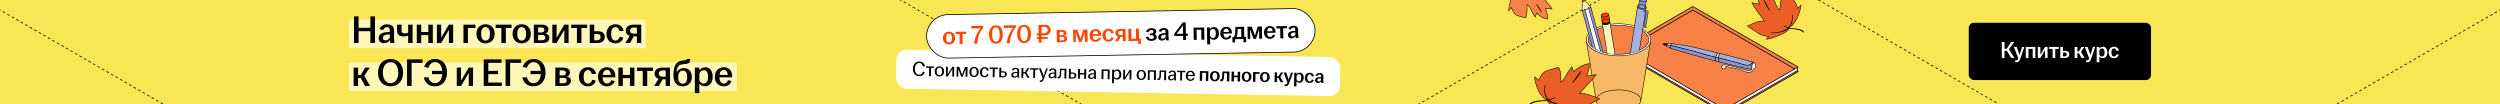 <?xml version="1.0" encoding="UTF-8"?> <svg xmlns="http://www.w3.org/2000/svg" width="1920" height="80" viewBox="0 0 1920 80" fill="none"><rect x="0" y="0" width="1920" height="80" fill="#333333" stroke="none"/><g clip-path="url(#clip0_38360_125881)"><rect width="1920" height="80" fill="#F9E655"></rect><path d="M-2212.34 -48.605L1312.56 1986.5" stroke="black" stroke-width="0.6" stroke-linejoin="round" stroke-dasharray="2 2"></path><path d="M-1859.89 -252.094L1665.01 1783.01" stroke="black" stroke-width="0.6" stroke-linejoin="round" stroke-dasharray="2 2"></path><path d="M-1507.43 -455.585L2017.47 1579.52" stroke="black" stroke-width="0.6" stroke-linejoin="round" stroke-dasharray="2 2"></path><path d="M-1154.87 -659.136L2370.03 1375.97" stroke="black" stroke-width="0.6" stroke-linejoin="round" stroke-dasharray="2 2"></path><path d="M-802.418 -862.626L2722.48 1172.48" stroke="black" stroke-width="0.6" stroke-linejoin="round" stroke-dasharray="2 2"></path><path d="M-449.963 -1066.12L3074.94 968.987" stroke="black" stroke-width="0.6" stroke-linejoin="round" stroke-dasharray="2 2"></path><path d="M-97.403 -1269.67L3427.5 765.438" stroke="black" stroke-width="0.6" stroke-linejoin="round" stroke-dasharray="2 2"></path><path d="M255.052 -1473.16L3779.95 561.947" stroke="black" stroke-width="0.6" stroke-linejoin="round" stroke-dasharray="2 2"></path><path d="M607.508 -1676.65L4132.41 358.456" stroke="black" stroke-width="0.6" stroke-linejoin="round" stroke-dasharray="2 2"></path><path d="M960.067 -1880.2L4484.97 154.905" stroke="black" stroke-width="0.6" stroke-linejoin="round" stroke-dasharray="2 2"></path><path d="M607.437 1986.48L4132.34 -48.622" stroke="black" stroke-width="0.6" stroke-linejoin="round" stroke-dasharray="2 2"></path><path d="M254.929 1782.96L3779.83 -252.142" stroke="black" stroke-width="0.6" stroke-linejoin="round" stroke-dasharray="2 2"></path><path d="M-97.578 1579.44L3427.32 -455.662" stroke="black" stroke-width="0.6" stroke-linejoin="round" stroke-dasharray="2 2"></path><path d="M-450.035 1375.95L3074.87 -659.152" stroke="black" stroke-width="0.6" stroke-linejoin="round" stroke-dasharray="2 2"></path><path d="M-802.543 1172.43L2722.36 -862.673" stroke="black" stroke-width="0.6" stroke-linejoin="round" stroke-dasharray="2 2"></path><path d="M-1507.51 765.42L2017.4 -1269.68" stroke="black" stroke-width="0.6" stroke-linejoin="round" stroke-dasharray="2 2"></path><path d="M-1860.01 561.9L1664.89 -1473.2" stroke="black" stroke-width="0.6" stroke-linejoin="round" stroke-dasharray="2 2"></path><path d="M-2212.52 358.38L1312.38 -1676.72" stroke="black" stroke-width="0.6" stroke-linejoin="round" stroke-dasharray="2 2"></path><path d="M-2564.98 154.889L959.926 -1880.21" stroke="black" stroke-width="0.6" stroke-linejoin="round" stroke-dasharray="2 2"></path><g clip-path="url(#clip1_38360_125881)"><rect x="1512" y="17.5" width="140" height="44" rx="4" fill="black"></rect><path d="M1544.62 44.5L1541.24 39.01H1539.48V44.5H1537.37V32.26H1539.48V37.408H1541.17L1544.5 32.26H1546.86L1542.9 37.912L1547.07 44.5H1544.62ZM1548.57 47.848C1548.27 47.848 1547.91 47.794 1547.67 47.722V46.246C1547.85 46.3 1548.12 46.354 1548.37 46.354C1549.17 46.354 1549.58 45.994 1549.9 45.13L1550.05 44.77L1546.65 36.058H1548.82L1551.04 42.232L1552.95 36.058H1554.69L1551.45 45.4C1550.84 47.146 1550.03 47.848 1548.57 47.848ZM1555.8 44.5V36.058H1563.15V44.5H1561.1V37.552H1557.86V44.5H1555.8ZM1565.05 44.5V36.058H1567.01V42.07L1570.56 36.058H1572.54V44.5H1570.58V38.488L1567.03 44.5H1565.05ZM1576.38 44.5V37.588H1573.75V36.058H1581.08V37.588H1578.45V44.5H1576.38ZM1582.29 44.5V36.058H1584.35V39.064H1585.86C1587.89 39.064 1589.21 39.856 1589.21 41.71C1589.21 43.546 1587.89 44.5 1585.86 44.5H1582.29ZM1584.35 43.258H1585.77C1586.78 43.258 1587.28 42.628 1587.28 41.728C1587.28 40.828 1586.74 40.324 1585.77 40.324H1584.35V43.258ZM1593.33 44.5V36.058H1595.39V39.46H1596.61L1598.63 36.058H1600.75L1598.23 39.838L1600.91 44.5H1598.61L1596.61 40.846H1595.39V44.5H1593.33ZM1603.01 47.848C1602.7 47.848 1602.34 47.794 1602.11 47.722V46.246C1602.29 46.3 1602.56 46.354 1602.81 46.354C1603.6 46.354 1604.02 45.994 1604.34 45.13L1604.49 44.77L1601.08 36.058H1603.26L1605.48 42.232L1607.38 36.058H1609.13L1605.89 45.4C1605.28 47.146 1604.47 47.848 1603.01 47.848ZM1610.24 47.812V36.058H1612.26V37.39C1612.78 36.58 1613.72 35.896 1615.09 35.896C1616.96 35.896 1618.47 37.408 1618.47 40.288C1618.47 43.168 1616.81 44.662 1614.89 44.662C1613.68 44.662 1612.76 44.122 1612.3 43.42V47.812H1610.24ZM1612.3 41.818C1612.57 42.736 1613.34 43.402 1614.31 43.402C1615.59 43.402 1616.33 42.322 1616.33 40.288C1616.33 38.236 1615.61 37.228 1614.38 37.228C1613.45 37.228 1612.64 37.912 1612.3 38.794V41.818ZM1623.57 44.68C1621.14 44.68 1619.44 42.97 1619.44 40.288C1619.44 37.606 1621.14 35.878 1623.57 35.878C1625.65 35.878 1627.06 37.084 1627.29 38.956H1625.33C1625.13 37.966 1624.61 37.174 1623.6 37.174C1622.18 37.174 1621.59 38.47 1621.59 40.27C1621.59 42.088 1622.18 43.402 1623.6 43.402C1624.68 43.402 1625.29 42.574 1625.56 41.638L1627.22 42.07C1626.72 43.654 1625.46 44.68 1623.57 44.68Z" fill="white"></path><rect x="688.523" y="38" width="341" height="30" rx="8" transform="rotate(1 688.523 38)" fill="white"></rect><path d="M705.854 58.466C703.023 58.416 701.044 56.253 701.104 52.798C701.165 49.342 703.186 47.217 706.05 47.267C708.465 47.309 710.088 48.778 710.434 50.944L708.818 50.916C708.522 49.535 707.679 48.352 706.031 48.323C703.984 48.287 702.687 50.137 702.64 52.825C702.593 55.512 703.857 57.374 705.873 57.41C707.52 57.438 708.453 56.287 708.891 54.982L710.18 55.421C709.572 57.266 708.174 58.506 705.854 58.466ZM713.49 58.439L713.601 52.072L711.202 52.03L711.221 50.942L717.46 51.051L717.441 52.139L715.041 52.097L714.93 58.464L713.49 58.439ZM721.411 58.737C719.331 58.701 717.822 57.122 717.863 54.787C717.904 52.451 719.467 50.926 721.546 50.962C723.626 50.999 725.135 52.577 725.094 54.913C725.053 57.248 723.49 58.773 721.411 58.737ZM719.383 54.813C719.354 56.477 719.988 57.752 721.427 57.777C722.867 57.802 723.545 56.55 723.574 54.886C723.603 53.222 722.969 51.947 721.53 51.922C720.09 51.897 719.412 53.149 719.383 54.813ZM726.449 58.665L726.579 51.21L727.939 51.234L727.839 56.961L731.458 51.295L732.834 51.319L732.704 58.774L731.344 58.751L731.444 53.023L727.825 58.689L726.449 58.665ZM734.62 58.808L734.75 51.353L736.781 51.388L738.853 57.393L741.085 51.463L743.084 51.498L742.954 58.953L741.563 58.929L741.667 52.946L739.371 58.891L738.123 58.869L736.021 52.799L735.915 58.83L734.62 58.808ZM747.985 59.201C745.905 59.165 744.396 57.586 744.437 55.25C744.478 52.915 746.041 51.39 748.12 51.426C750.2 51.462 751.709 53.041 751.668 55.377C751.627 57.712 750.064 59.237 747.985 59.201ZM745.957 55.277C745.928 56.941 746.562 58.216 748.002 58.241C749.441 58.266 750.119 57.014 750.148 55.35C750.177 53.686 749.544 52.411 748.104 52.386C746.664 52.361 745.986 53.613 745.957 55.277ZM756.092 59.343C754.012 59.306 752.551 57.728 752.592 55.393C752.633 53.057 754.148 51.531 756.227 51.568C758.051 51.599 759.136 52.723 759.349 54.23L757.942 54.206C757.734 53.29 757.203 52.545 756.211 52.528C754.787 52.503 754.141 53.756 754.112 55.419C754.083 57.083 754.685 58.358 756.109 58.383C757.196 58.402 757.834 57.629 758.12 56.801L759.25 57.189C758.747 58.509 757.676 59.37 756.092 59.343ZM762.373 59.292L762.485 52.925L760.085 52.883L760.104 51.795L766.343 51.904L766.324 52.992L763.924 52.95L763.813 59.317L762.373 59.292ZM767.411 59.38L767.542 51.925L768.981 51.95L768.933 54.702L770.405 54.728C772.149 54.758 773.256 55.481 773.229 57.049C773.202 58.617 772.067 59.461 770.323 59.431L767.411 59.38ZM768.867 58.477L770.371 58.504C771.331 58.52 771.822 57.905 771.837 57.041C771.852 56.177 771.381 55.673 770.421 55.656L768.917 55.63L768.867 58.477ZM778.857 59.676C777.529 59.653 776.663 58.837 776.685 57.59C776.711 56.086 777.89 55.466 779.461 55.302C780.135 55.233 780.824 55.197 781.32 55.19L781.333 54.454C781.35 53.462 780.878 52.974 779.998 52.959C779.135 52.944 778.533 53.509 778.216 54.24L777.07 53.852C777.572 52.596 778.703 51.992 780.079 52.016C781.615 52.043 782.737 52.815 782.709 54.462L782.659 57.31C782.645 58.126 782.71 58.975 782.762 59.648L781.45 59.625C781.408 59.272 781.353 58.807 781.343 58.423C780.867 59.119 779.945 59.695 778.857 59.676ZM778.046 57.565C778.033 58.285 778.49 58.693 779.226 58.706C780.09 58.721 780.867 58.191 781.281 57.43L781.305 56.022C780.761 56.029 780.216 56.067 779.623 56.153C778.612 56.295 778.059 56.782 778.046 57.565ZM784.409 59.677L784.539 52.222L785.979 52.247L785.925 55.334L787.205 55.357L789.114 52.302L790.682 52.329L788.318 55.776L790.728 59.787L789.096 59.758L787.155 56.348L785.908 56.326L785.849 59.702L784.409 59.677ZM793.494 59.835L793.605 53.468L791.205 53.426L791.224 52.339L797.463 52.447L797.444 53.535L795.045 53.493L794.934 59.86L793.494 59.835ZM799.2 62.911C798.96 62.907 798.689 62.854 798.529 62.804L798.548 61.732C798.676 61.766 798.899 61.818 799.107 61.822C799.843 61.834 800.25 61.441 800.584 60.599L800.768 60.138L797.894 52.455L799.398 52.481L801.472 58.342L803.477 52.552L804.725 52.574L801.57 60.968C801.05 62.352 800.368 62.932 799.2 62.911ZM807.415 60.174C806.087 60.151 805.222 59.336 805.243 58.088C805.27 56.584 806.449 55.965 808.02 55.8C808.693 55.732 809.382 55.696 809.878 55.689L809.891 54.953C809.908 53.961 809.436 53.473 808.557 53.457C807.693 53.442 807.091 54.008 806.774 54.738L805.629 54.35C806.131 53.095 807.261 52.49 808.637 52.514C810.173 52.541 811.296 53.313 811.267 54.961L811.217 57.808C811.203 58.624 811.268 59.473 811.32 60.147L810.008 60.124C809.967 59.771 809.911 59.306 809.901 58.922C809.425 59.617 808.503 60.193 807.415 60.174ZM806.604 58.064C806.591 58.784 807.048 59.192 807.784 59.205C808.648 59.22 809.425 58.689 809.839 57.928L809.863 56.52C809.319 56.527 808.774 56.566 808.181 56.651C807.17 56.794 806.618 57.28 806.604 58.064ZM812.726 60.219C812.582 60.217 812.439 60.198 812.263 60.163L812.283 59.027C812.379 59.045 812.491 59.047 812.619 59.049C813.227 59.06 813.667 58.571 813.805 57.101C813.904 56.015 813.977 54.592 814.041 52.737L819.032 52.824L818.902 60.279L817.462 60.254L817.573 53.887L815.126 53.844C815.09 54.995 815.02 56.258 814.937 57.345C814.79 59.311 814.214 60.245 812.726 60.219ZM820.825 60.312L820.955 52.858L822.395 52.883L822.347 55.634L823.819 55.66C825.563 55.69 826.67 56.414 826.643 57.981C826.615 59.549 825.481 60.394 823.737 60.363L820.825 60.312ZM822.281 59.41L823.785 59.436C824.745 59.453 825.236 58.837 825.251 57.973C825.266 57.109 824.795 56.605 823.835 56.588L822.331 56.562L822.281 59.41ZM827.887 60.436L828.017 52.981L829.457 53.006L829.403 56.093L832.73 56.151L832.784 53.064L834.224 53.089L834.094 60.544L832.654 60.519L832.711 57.223L829.384 57.165L829.326 60.461L827.887 60.436ZM837.832 60.705C836.505 60.682 835.639 59.867 835.661 58.619C835.687 57.115 836.866 56.496 838.437 56.331C839.11 56.263 839.799 56.227 840.295 56.219L840.308 55.484C840.325 54.492 839.854 54.004 838.974 53.988C838.11 53.973 837.508 54.539 837.191 55.269L836.046 54.881C836.548 53.626 837.679 53.021 839.054 53.045C840.59 53.072 841.713 53.844 841.684 55.492L841.634 58.339C841.62 59.155 841.685 60.004 841.738 60.677L840.426 60.654C840.384 60.302 840.328 59.837 840.319 59.452C839.842 60.148 838.92 60.724 837.832 60.705ZM837.021 58.595C837.009 59.315 837.466 59.723 838.201 59.736C839.065 59.751 839.843 59.22 840.256 58.459L840.281 57.051C839.736 57.058 839.192 57.096 838.598 57.182C837.587 57.324 837.035 57.811 837.021 58.595ZM845.946 60.751L846.077 53.296L852.252 53.404L852.121 60.859L850.682 60.834L850.793 54.467L847.497 54.409L847.386 60.776L845.946 60.751ZM853.988 63.836L854.169 53.437L855.577 53.462L855.555 54.694C856.049 53.934 856.907 53.325 858.171 53.347C859.851 53.376 861.219 54.761 861.175 57.288C861.131 59.816 859.603 61.149 857.876 61.119C856.756 61.1 855.917 60.557 855.497 59.893L855.427 63.861L853.988 63.836ZM855.522 58.422C855.745 59.386 856.533 60.12 857.573 60.138C858.852 60.16 859.639 59.102 859.671 57.262C859.703 55.422 858.986 54.369 857.738 54.348C856.746 54.33 855.901 55.052 855.565 55.958L855.522 58.422ZM862.584 61.041L862.715 53.586L864.074 53.61L863.974 59.337L867.594 53.672L868.97 53.696L868.84 61.151L867.48 61.127L867.58 55.4L863.96 61.065L862.584 61.041ZM876.434 61.443C874.354 61.407 872.846 59.828 872.886 57.492C872.927 55.157 874.49 53.632 876.57 53.668C878.649 53.705 880.158 55.283 880.117 57.619C880.076 59.954 878.514 61.479 876.434 61.443ZM874.406 57.519C874.377 59.183 875.011 60.458 876.451 60.483C877.89 60.508 878.568 59.256 878.597 57.592C878.627 55.928 877.993 54.653 876.553 54.628C875.113 54.603 874.435 55.855 874.406 57.519ZM881.472 61.371L881.602 53.916L887.777 54.024L887.647 61.479L886.208 61.454L886.319 55.087L883.023 55.029L882.912 61.396L881.472 61.371ZM889.324 61.556C889.18 61.553 889.036 61.535 888.861 61.5L888.881 60.364C888.976 60.382 889.088 60.384 889.216 60.386C889.824 60.397 890.265 59.908 890.403 58.438C890.501 57.352 890.574 55.929 890.639 54.074L895.63 54.161L895.5 61.616L894.06 61.591L894.171 55.224L891.724 55.181C891.687 56.333 891.617 57.595 891.534 58.682C891.388 60.648 890.812 61.582 889.324 61.556ZM899.245 61.777C897.917 61.754 897.051 60.939 897.073 59.691C897.099 58.187 898.278 57.568 899.849 57.403C900.523 57.335 901.211 57.299 901.708 57.291L901.72 56.556C901.738 55.564 901.266 55.075 900.386 55.06C899.523 55.045 898.921 55.611 898.604 56.341L897.458 55.953C897.96 54.698 899.091 54.093 900.467 54.117C902.003 54.144 903.125 54.916 903.097 56.564L903.047 59.411C903.033 60.227 903.098 61.076 903.15 61.749L901.838 61.726C901.796 61.374 901.741 60.909 901.731 60.524C901.255 61.22 900.333 61.796 899.245 61.777ZM898.434 59.667C898.421 60.387 898.878 60.795 899.614 60.807C900.478 60.823 901.255 60.292 901.669 59.531L901.693 58.123C901.149 58.13 900.604 58.168 900.011 58.254C899 58.396 898.447 58.883 898.434 59.667ZM906.352 61.805L906.463 55.438L904.063 55.396L904.082 54.309L910.321 54.417L910.302 55.505L907.902 55.463L907.791 61.83L906.352 61.805ZM914.224 62.103C912.144 62.066 910.684 60.489 910.724 58.153C910.765 55.817 912.28 54.292 914.344 54.328C916.375 54.363 917.646 55.841 917.61 57.873C917.606 58.145 917.602 58.321 917.584 58.465L912.209 58.371C912.229 59.94 912.865 61.119 914.225 61.142C915.329 61.162 915.917 60.452 916.202 59.689L917.332 60.077C916.863 61.269 915.808 62.13 914.224 62.103ZM912.272 57.476L916.16 57.544C916.147 56.471 915.607 55.278 914.327 55.255C913.128 55.234 912.455 56.167 912.272 57.476ZM921.401 62.068L921.532 54.565L928.059 54.679L927.928 62.182L926.104 62.15L926.212 55.975L923.333 55.925L923.225 62.1L921.401 62.068ZM932.911 62.429C930.752 62.391 929.21 60.844 929.252 58.46C929.294 56.061 930.888 54.568 933.048 54.606C935.207 54.644 936.765 56.191 936.723 58.591C936.681 60.974 935.071 62.467 932.911 62.429ZM931.156 58.494C931.128 60.093 931.667 61.271 932.931 61.293C934.211 61.315 934.775 60.157 934.803 58.557C934.831 56.958 934.307 55.78 933.028 55.758C931.764 55.736 931.184 56.894 931.156 58.494ZM937.647 62.4C937.455 62.396 937.279 62.377 937.088 62.342L937.112 60.95C937.208 60.968 937.303 60.969 937.431 60.971C938.023 60.982 938.447 60.541 938.584 59.119C938.684 58.001 938.757 56.546 938.818 54.867L944.209 54.961L944.078 62.464L942.239 62.432L942.347 56.257L940.187 56.219C940.153 57.258 940.1 58.442 940.019 59.432C939.871 61.462 939.278 62.428 937.647 62.4ZM945.757 62.493L945.888 54.99L947.711 55.022L947.659 58.03L950.57 58.08L950.623 55.073L952.463 55.105L952.332 62.608L950.492 62.576L950.548 59.376L947.636 59.325L947.58 62.525L945.757 62.493ZM957.298 62.855C955.138 62.817 953.597 61.27 953.639 58.886C953.681 56.486 955.275 54.994 957.435 55.032C959.594 55.069 961.152 56.617 961.11 59.017C961.068 61.4 959.458 62.892 957.298 62.855ZM955.543 58.919C955.515 60.519 956.054 61.697 957.318 61.719C958.598 61.741 959.162 60.583 959.19 58.983C959.218 57.383 958.694 56.206 957.415 56.184C956.151 56.161 955.57 57.319 955.543 58.919ZM962.285 62.782L962.416 55.279L967.312 55.364L967.288 56.724L964.216 56.67L964.109 62.813L962.285 62.782ZM971.327 63.099C969.168 63.062 967.626 61.515 967.668 59.131C967.71 56.731 969.304 55.239 971.464 55.277C973.623 55.314 975.181 56.862 975.139 59.261C975.097 61.645 973.487 63.137 971.327 63.099ZM969.572 59.164C969.544 60.764 970.083 61.941 971.347 61.964C972.627 61.986 973.191 60.828 973.219 59.228C973.247 57.628 972.724 56.451 971.444 56.428C970.18 56.406 969.6 57.564 969.572 59.164ZM978.845 63.071L978.976 55.568L980.8 55.6L980.747 58.623L981.835 58.642L983.68 55.65L985.567 55.683L983.269 59.003L985.58 63.188L983.533 63.152L981.814 59.874L980.726 59.855L980.669 63.102L978.845 63.071ZM987.394 66.196C987.122 66.192 986.803 66.138 986.596 66.07L986.619 64.758C986.778 64.809 987.017 64.862 987.241 64.865C987.945 64.878 988.319 64.564 988.62 63.801L988.753 63.484L985.865 55.688L987.801 55.722L989.673 61.243L991.464 55.786L993.016 55.813L989.991 64.065C989.42 65.608 988.69 66.219 987.394 66.196ZM993.823 66.276L994.005 55.83L995.797 55.861L995.776 57.045C996.253 56.333 997.095 55.74 998.311 55.761C999.975 55.79 1001.3 57.157 1001.25 59.717C1001.21 62.277 999.711 63.579 997.999 63.549C996.927 63.53 996.12 63.036 995.715 62.405L995.647 66.308L993.823 66.276ZM995.74 60.981C995.965 61.801 996.643 62.405 997.507 62.42C998.643 62.44 999.315 61.492 999.347 59.684C999.379 57.86 998.754 56.953 997.667 56.934C996.835 56.92 996.104 57.515 995.787 58.294L995.74 60.981ZM1005.71 63.7C1003.55 63.662 1002.07 62.116 1002.12 59.732C1002.16 57.349 1003.69 55.839 1005.85 55.877C1007.7 55.909 1008.93 57.003 1009.11 58.67L1007.37 58.64C1007.21 57.757 1006.76 57.045 1005.86 57.029C1004.6 57.007 1004.05 58.15 1004.02 59.749C1003.99 61.365 1004.5 62.542 1005.76 62.564C1006.72 62.581 1007.28 61.855 1007.53 61.027L1009 61.437C1008.53 62.837 1007.39 63.729 1005.71 63.7ZM1012.16 63.748C1010.84 63.725 1009.97 62.894 1009.99 61.63C1010.02 60.094 1011.21 59.443 1012.9 59.28C1013.52 59.211 1014.13 59.19 1014.6 59.182L1014.61 58.494C1014.62 57.614 1014.21 57.175 1013.45 57.162C1012.7 57.148 1012.16 57.667 1011.89 58.351L1010.39 57.956C1010.88 56.669 1012.04 56.017 1013.55 56.043C1015.23 56.072 1016.38 56.877 1016.35 58.572L1016.3 61.468C1016.29 62.268 1016.35 63.069 1016.4 63.726L1014.73 63.697C1014.68 63.344 1014.63 62.879 1014.62 62.511C1014.14 63.175 1013.27 63.767 1012.16 63.748ZM1011.72 61.564C1011.71 62.22 1012.14 62.596 1012.78 62.607C1013.51 62.62 1014.18 62.167 1014.55 61.534L1014.58 60.158C1014.13 60.166 1013.68 60.206 1013.18 60.278C1012.27 60.406 1011.73 60.844 1011.72 61.564Z" fill="black"></path><rect x="711.305" y="11.513" width="298.4" height="33.4" rx="16.7" transform="rotate(-1 711.305 11.513)" fill="white"></rect><rect x="711.305" y="11.513" width="298.4" height="33.4" rx="16.7" transform="rotate(-1 711.305 11.513)" stroke="black" stroke-width="0.6"></rect><path d="M728.934 34.108C726.234 34.156 724.241 32.29 724.189 29.311C724.137 26.311 726.064 24.377 728.763 24.33C731.463 24.283 733.476 26.148 733.528 29.148C733.58 32.127 731.634 34.061 728.934 34.108ZM726.569 29.269C726.604 31.269 727.329 32.716 728.909 32.689C730.509 32.661 731.163 31.189 731.128 29.189C731.094 27.19 730.388 25.742 728.788 25.77C727.209 25.797 726.534 27.269 726.569 29.269ZM737.028 33.767L736.894 26.088L733.974 26.139L733.945 24.44L742.083 24.297L742.113 25.997L739.193 26.048L739.327 33.727L737.028 33.767ZM748.101 33.574C748.66 28.963 750.583 24.529 753.055 21.766L745.976 21.889L745.944 20.009L755.102 19.85L755.13 21.429C752.299 24.279 750.822 29.066 750.48 33.532L748.101 33.574ZM765.005 33.479C761.726 33.536 759.681 30.971 759.604 26.572C759.527 22.173 761.481 19.538 764.761 19.481C768.04 19.424 770.065 21.989 770.142 26.388C770.219 30.788 768.285 33.422 765.005 33.479ZM761.943 26.531C762.003 29.931 762.979 32.014 764.979 31.979C766.959 31.945 767.862 29.828 767.803 26.429C767.743 23.029 766.767 20.946 764.787 20.981C762.787 21.016 761.884 23.132 761.943 26.531ZM773.155 33.137C773.715 28.526 775.638 24.092 778.11 21.328L771.031 21.452L770.998 19.572L780.157 19.412L780.185 20.992C777.354 23.842 775.877 28.628 775.535 33.095L773.155 33.137ZM786.603 33.102C783.324 33.159 781.279 30.595 781.202 26.195C781.125 21.796 783.08 19.161 786.359 19.104C789.639 19.047 791.664 21.612 791.74 26.011C791.817 30.41 789.883 33.045 786.603 33.102ZM783.542 26.154C783.601 29.554 784.578 31.637 786.577 31.602C788.557 31.568 789.46 29.451 789.401 26.052C789.341 22.652 788.365 20.569 786.385 20.604C784.386 20.639 783.482 22.755 783.542 26.154ZM797.769 32.707L797.72 29.907L796.28 29.933L796.256 28.553L797.696 28.528L797.673 27.208L796.233 27.233L796.206 25.673L797.646 25.648L797.532 19.109L801.971 19.032C804.95 18.98 806.833 20.287 806.881 22.986C806.927 25.646 805.072 27.079 802.092 27.131L799.893 27.169L799.916 28.489L804.695 28.405L804.719 29.785L799.94 29.869L799.989 32.668L797.769 32.707ZM799.865 25.609L801.945 25.573C803.705 25.542 804.689 24.605 804.661 23.045C804.633 21.425 803.598 20.563 801.858 20.594L799.778 20.63L799.865 25.609ZM811.673 32.464L811.509 23.086L815.469 23.017C817.668 22.978 819.003 23.815 819.031 25.435C819.048 26.415 818.503 27.244 817.527 27.521C818.671 27.721 819.564 28.426 819.585 29.666C819.614 31.305 818.472 32.346 816.132 32.386L811.673 32.464ZM813.848 31.046L815.808 31.012C816.948 30.992 817.479 30.463 817.464 29.603C817.449 28.743 816.88 28.233 815.74 28.253L813.8 28.287L813.848 31.046ZM813.779 27.047L815.398 27.018C816.438 27 816.99 26.511 816.975 25.671C816.961 24.871 816.373 24.401 815.273 24.42L813.733 24.447L813.779 27.047ZM824.308 32.244L824.144 22.865L827.403 22.808L829.866 29.806L831.983 22.728L835.182 22.672L835.346 32.051L833.146 32.09L833.019 24.811L830.687 32.132L828.767 32.166L826.139 24.831L826.267 32.209L824.308 32.244ZM841.513 32.144C838.813 32.191 836.881 30.324 836.829 27.345C836.777 24.365 838.643 22.412 841.322 22.365C843.862 22.321 845.652 24.03 845.699 26.71C845.704 27.029 845.689 27.27 845.672 27.47L839.173 27.584C839.286 29.462 840.008 30.75 841.488 30.724C842.708 30.702 843.334 29.871 843.618 28.946L845.426 29.395C844.913 30.944 843.573 32.108 841.513 32.144ZM839.212 26.363L843.451 26.289C843.368 24.99 842.746 23.701 841.366 23.725C840.046 23.748 839.365 24.82 839.212 26.363ZM851.374 31.971C848.675 32.018 846.762 30.151 846.71 27.172C846.658 24.192 848.504 22.24 851.204 22.193C853.523 22.152 855.106 23.465 855.403 25.54L853.223 25.578C852.984 24.482 852.389 23.612 851.269 23.632C849.689 23.66 849.054 25.111 849.089 27.11C849.124 29.13 849.81 30.578 851.39 30.551C852.589 30.53 853.253 29.598 853.535 28.553L855.383 29.001C854.854 30.77 853.474 31.935 851.374 31.971ZM862.355 31.58L862.296 28.2L860.697 28.228L858.856 31.641L856.456 31.683L858.632 28.004C857.386 27.626 856.59 26.759 856.566 25.36C856.532 23.4 858.132 22.272 860.412 22.232L864.411 22.162L864.575 31.541L862.355 31.58ZM858.726 25.322C858.742 26.282 859.413 26.87 860.612 26.849L862.272 26.82L862.217 23.661L860.597 23.689C859.377 23.71 858.709 24.362 858.726 25.322ZM874.246 33.852L874.203 31.373L866.684 31.504L866.52 22.125L868.8 22.086L868.935 29.825L872.494 29.762L872.359 22.024L874.659 21.983L874.794 29.722L876.174 29.698L876.246 33.818L874.246 33.852Z" fill="#FF4400"></path><path d="M884.431 31.394C881.931 31.438 880.331 30.286 879.977 28.352L882.116 28.314C882.396 29.41 883.126 29.997 884.346 29.976C885.606 29.954 886.214 29.283 886.198 28.383C886.184 27.563 885.695 27.072 884.495 27.093L883.076 27.117L883.051 25.718L884.451 25.693C885.451 25.676 885.922 25.147 885.908 24.367C885.894 23.568 885.324 23.017 884.225 23.037C883.085 23.056 882.397 23.749 882.035 24.775L880.107 24.369C880.697 22.618 882.28 21.65 884.26 21.616C886.5 21.577 888.017 22.57 888.045 24.19C888.062 25.15 887.517 25.98 886.502 26.297C887.646 26.517 888.359 27.245 888.38 28.445C888.41 30.165 886.77 31.354 884.431 31.394ZM892.342 31.176C890.683 31.205 889.565 30.204 889.538 28.625C889.504 26.705 890.969 25.839 893.065 25.563C893.843 25.449 894.602 25.396 895.182 25.366L895.167 24.506C895.147 23.406 894.618 22.875 893.658 22.892C892.718 22.908 892.07 23.58 891.765 24.445L889.877 24.018C890.429 22.388 891.854 21.523 893.734 21.491C895.833 21.454 897.31 22.408 897.347 24.528L897.41 28.147C897.428 29.147 897.545 30.145 897.64 30.964L895.54 31C895.472 30.561 895.382 29.983 895.354 29.523C894.789 30.373 893.722 31.152 892.342 31.176ZM891.695 28.467C891.709 29.287 892.257 29.738 893.057 29.724C893.977 29.707 894.787 29.113 895.233 28.305L895.203 26.586C894.643 26.615 894.084 26.685 893.466 26.796C892.33 26.996 891.679 27.567 891.695 28.467ZM908.695 30.771L908.64 27.611L901.881 27.729L901.849 25.89L908.458 17.173L910.577 17.136L910.73 25.875L912.21 25.849L912.239 27.548L910.76 27.574L910.815 30.734L908.695 30.771ZM903.631 25.998L908.61 25.912L908.5 19.573L903.631 25.998ZM916.813 30.629L916.649 21.25L924.808 21.108L924.972 30.487L922.692 30.526L922.557 22.808L918.958 22.87L919.093 30.589L916.813 30.629ZM927.149 34.129L926.921 21.071L929.161 21.032L929.187 22.512C929.751 21.602 930.778 20.824 932.297 20.797C934.377 20.761 936.086 22.411 936.142 25.611C936.198 28.811 934.387 30.502 932.247 30.54C930.908 30.563 929.877 29.981 929.344 29.21L929.429 34.089L927.149 34.129ZM929.313 27.43C929.63 28.445 930.503 29.17 931.583 29.151C933.003 29.126 933.802 27.912 933.762 25.652C933.722 23.373 932.903 22.267 931.543 22.291C930.503 22.309 929.617 23.084 929.254 24.071L929.313 27.43ZM941.908 30.391C939.208 30.438 937.275 28.572 937.223 25.592C937.171 22.613 939.038 20.66 941.717 20.613C944.257 20.569 946.047 22.278 946.094 24.957C946.099 25.277 946.083 25.517 946.067 25.718L939.568 25.831C939.681 27.709 940.403 28.997 941.883 28.971C943.103 28.95 943.729 28.119 944.012 27.194L945.821 27.642C945.307 29.192 943.968 30.355 941.908 30.391ZM939.607 24.61L943.846 24.536C943.763 23.238 943.141 21.948 941.761 21.972C940.441 21.995 939.76 23.067 939.607 24.61ZM946.556 32.59L946.484 28.471L947.544 28.452C948.208 27.541 948.546 26.275 948.662 24.892C948.724 23.891 948.725 22.771 948.729 20.691L955.448 20.573L955.583 28.312L956.982 28.288L957.054 32.407L955.035 32.442L954.991 29.963L948.512 30.076L948.556 32.555L946.556 32.59ZM949.584 28.417L953.303 28.352L953.197 22.273L950.497 22.32C950.513 23.22 950.489 24.12 950.425 25.062C950.309 26.444 950.028 27.529 949.584 28.417ZM958.233 29.906L958.069 20.527L961.328 20.471L963.791 27.469L965.908 20.391L969.107 20.335L969.271 29.713L967.071 29.752L966.944 22.473L964.612 29.795L962.692 29.828L960.063 22.493L960.192 29.872L958.233 29.906ZM975.438 29.806C972.738 29.853 970.805 27.986 970.753 25.007C970.701 22.027 972.568 20.074 975.247 20.028C977.787 19.983 979.577 21.692 979.624 24.372C979.629 24.692 979.614 24.932 979.597 25.133L973.098 25.246C973.211 27.124 973.933 28.412 975.413 28.386C976.633 28.365 977.259 27.534 977.542 26.609L979.351 27.057C978.838 28.606 977.498 29.77 975.438 29.806ZM973.137 24.025L977.376 23.951C977.293 22.652 976.671 21.363 975.291 21.387C973.971 21.41 973.29 22.482 973.137 24.025ZM983.318 29.468L983.184 21.789L980.265 21.84L980.235 20.141L988.374 19.998L988.404 21.698L985.484 21.749L985.618 29.428L983.318 29.468ZM991.956 29.437C990.296 29.466 989.179 28.466 989.151 26.886C989.118 24.966 990.583 24.101 992.678 23.824C993.456 23.71 994.216 23.657 994.795 23.627L994.78 22.767C994.761 21.667 994.232 21.137 993.272 21.153C992.332 21.17 991.684 21.841 991.379 22.706L989.491 22.279C990.043 20.649 991.468 19.785 993.347 19.752C995.447 19.715 996.924 20.669 996.961 22.789L997.024 26.409C997.042 27.408 997.159 28.407 997.253 29.225L995.154 29.262C995.086 28.823 994.996 28.244 994.968 27.785C994.403 28.635 993.336 29.413 991.956 29.437ZM991.309 26.728C991.323 27.548 991.871 27.999 992.671 27.985C993.591 27.969 994.401 27.375 994.847 26.567L994.817 24.847C994.257 24.877 993.698 24.946 993.08 25.057C991.943 25.257 991.293 25.828 991.309 26.728Z" fill="black"></path><path d="M1383.24 3.891C1383.01 5.844 1382.4 8.167 1381.62 10.351C1380.78 12.725 1379.75 14.913 1378.82 16.267L1378.82 16.27C1377.9 17.668 1377.24 18.645 1376.53 19.347C1375.83 20.037 1375.09 20.464 1373.97 20.738L1373.83 20.774L1373.8 20.929C1373.79 21.007 1373.78 21.096 1373.8 21.17C1373.81 21.212 1373.84 21.267 1373.9 21.299C1373.93 21.318 1373.96 21.321 1374 21.32C1373.98 21.372 1373.96 21.432 1373.94 21.499C1373.54 22.668 1372.6 24.001 1370.39 25.214L1370.39 25.215C1367.01 27.077 1360.95 29.628 1356.62 30.175C1357.1 29.591 1357.67 28.93 1358.16 28.337L1358.42 28.036L1358.07 28.005C1355.05 27.738 1352.34 26.925 1349.74 25.137C1347.23 23.389 1344.51 21.569 1341.95 19.962C1343.23 19.338 1344.98 18.563 1346.69 17.878C1348.57 17.126 1350.37 16.488 1351.43 16.27C1352.48 16.071 1352.85 16.132 1353.14 16.206C1353.29 16.244 1353.44 16.296 1353.66 16.32C1353.88 16.344 1354.15 16.341 1354.55 16.285L1354.9 16.235L1354.72 15.949C1353.74 14.402 1352.24 12.3 1350.81 10.289C1349.37 8.274 1347.98 6.351 1347.21 5.15C1346.44 3.949 1346.24 3.553 1346.1 3.239C1345.97 2.968 1345.88 2.749 1345.54 2.182C1347.37 2.535 1349.07 2.816 1350.85 3.1L1351.21 3.156L1351.09 2.804C1350.79 1.905 1350.48 0.489 1350.26 -0.908C1350.04 -2.309 1349.91 -3.668 1349.95 -4.456L1349.94 -4.459C1349.97 -5.238 1350.02 -5.433 1350.06 -5.573C1350.09 -5.655 1350.12 -5.743 1350.14 -5.888C1350.15 -5.969 1350.16 -6.066 1350.17 -6.191C1350.65 -6.004 1350.82 -5.959 1351.04 -5.904C1351.28 -5.845 1351.58 -5.77 1352.51 -5.435C1353.41 -5.1 1354.68 -4.379 1355.9 -3.432C1357.13 -2.485 1358.28 -1.324 1358.95 -0.119L1359.11 0.186L1359.29 -0.165C1359.82 -1.255 1360.22 -2.333 1360.61 -3.485C1360.88 -2.993 1361.05 -2.756 1361.23 -2.489C1361.44 -2.169 1361.68 -1.794 1362.16 -0.826C1362.39 -0.346 1362.65 0.306 1362.95 1.051C1363.24 1.792 1363.57 2.621 1363.93 3.441C1364.64 5.074 1365.5 6.711 1366.55 7.584L1366.81 7.803L1366.87 7.425C1366.97 6.777 1367.03 6.501 1367.07 6.174C1367.11 5.841 1367.12 5.445 1367.14 4.528L1367.14 4.525L1367.15 4.159C1367.18 3.234 1367.35 1.853 1367.65 0.469C1367.99 -1.052 1368.49 -2.529 1369.15 -3.419C1370.38 -2.922 1371.66 -2.478 1372.92 -2.015C1374.23 -1.535 1375.52 -1.031 1376.75 -0.413L1376.75 -0.411C1377.68 0.062 1378.39 0.988 1378.96 2.077C1379.52 3.165 1379.92 4.395 1380.25 5.453L1380.25 5.457C1380.34 5.729 1380.35 5.794 1380.35 5.836C1380.36 5.862 1380.36 5.904 1380.37 5.961C1380.38 6.018 1380.4 6.09 1380.43 6.197L1380.52 6.473L1380.74 6.25C1381.55 5.437 1382.42 4.606 1383.24 3.891Z" fill="#EB5E26" stroke="black" stroke-width="0.4"></path><path d="M1376.51 11.419C1376.73 12.981 1376.67 14.513 1376.3 16.183C1375.85 18.267 1374.96 20.166 1373.9 21.973C1373.88 21.948 1373.85 21.924 1373.83 21.899C1373.79 21.859 1373.75 21.82 1373.71 21.78C1374.8 20.05 1375.7 18.285 1376.19 16.224L1376.19 16.225C1376.61 14.562 1376.69 13.005 1376.51 11.419Z" fill="#726F6F" stroke="black" stroke-width="0.4"></path><path d="M1358.97 8.04C1357.26 5.417 1355.73 2.622 1354.5 -0.143C1355.89 1.971 1356.93 3.914 1357.83 5.72C1358.23 6.519 1358.61 7.291 1358.97 8.04ZM1385.01 24.583C1384.98 24.626 1384.95 24.67 1384.92 24.714C1383.41 23.252 1381.81 22.757 1379.86 22.46L1379.86 22.459C1379.35 22.385 1378.89 22.343 1378.44 22.301C1377.99 22.259 1377.54 22.217 1377.04 22.144C1376.03 21.996 1375.2 21.912 1373.88 21.634L1373.88 21.638C1373.8 21.608 1373.72 21.575 1373.63 21.538L1373.63 21.537C1373.53 21.498 1373.46 21.471 1373.42 21.456C1373.4 21.449 1373.39 21.443 1373.38 21.44C1373.38 21.439 1373.37 21.439 1373.37 21.437C1373.37 21.437 1373.37 21.436 1373.36 21.435C1373.01 21.293 1372.6 21.125 1372.12 20.93C1371.42 20.646 1370.7 20.27 1369.98 19.822C1371.18 20.411 1372.53 20.987 1374.05 21.548L1374.07 21.555L1374.09 21.557C1374.59 21.612 1375.1 21.683 1375.61 21.754C1376.13 21.825 1376.64 21.895 1377.15 21.951C1377.65 22.006 1378.12 22.044 1378.59 22.081C1379.06 22.118 1379.52 22.156 1380.02 22.21L1380.02 22.209C1381.99 22.447 1383.62 22.968 1385.14 24.398C1385.1 24.459 1385.06 24.521 1385.01 24.583Z" fill="#726F6F" stroke="black" stroke-width="0.4"></path><path d="M1374.1 21.668C1372.98 22.465 1371.65 23.136 1370.46 23.6C1369.35 24.03 1368.19 24.395 1367.11 24.651L1366.66 24.753C1364.43 25.19 1362.18 25.415 1360.07 25.231C1362.17 25.352 1364.33 25.118 1366.6 24.598C1369.01 24.047 1371.7 22.922 1373.97 21.397C1373.99 21.437 1374.01 21.479 1374.03 21.52C1374.05 21.57 1374.08 21.619 1374.1 21.668Z" fill="#726F6F" stroke="black" stroke-width="0.4"></path><path d="M1158.64 8.309C1158.69 6.582 1159.05 4.511 1159.56 2.546C1160.13 0.388 1160.87 -1.618 1161.58 -2.881L1161.58 -2.884C1162.29 -4.19 1162.79 -5.1 1163.36 -5.771C1163.92 -6.429 1164.54 -6.862 1165.5 -7.188L1165.64 -7.236L1165.66 -7.394C1165.66 -7.464 1165.66 -7.548 1165.64 -7.617C1165.62 -7.656 1165.59 -7.707 1165.53 -7.733C1165.51 -7.745 1165.48 -7.748 1165.46 -7.749C1165.47 -7.788 1165.48 -7.833 1165.49 -7.881C1165.75 -8.935 1166.48 -10.178 1168.33 -11.416C1171.16 -13.311 1176.27 -16.011 1180.05 -16.843C1179.67 -16.302 1179.24 -15.695 1178.86 -15.15L1178.63 -14.828L1178.98 -14.828C1181.67 -14.826 1184.12 -14.319 1186.55 -12.946C1188.88 -11.605 1191.42 -10.221 1193.79 -9.006C1192.71 -8.361 1191.24 -7.55 1189.8 -6.823C1188.2 -6.014 1186.66 -5.312 1185.75 -5.039C1184.83 -4.782 1184.51 -4.808 1184.25 -4.851C1184.12 -4.872 1183.97 -4.906 1183.78 -4.911C1183.59 -4.916 1183.34 -4.892 1182.99 -4.81L1182.65 -4.731L1182.86 -4.462C1183.84 -3.173 1185.32 -1.434 1186.74 0.228C1188.17 1.894 1189.54 3.484 1190.31 4.482C1191.09 5.481 1191.29 5.814 1191.45 6.079C1191.57 6.301 1191.67 6.483 1191.99 6.923C1190.36 6.757 1188.85 6.643 1187.28 6.532L1186.92 6.506L1187.07 6.847C1187.4 7.615 1187.78 8.838 1188.08 10.053C1188.38 11.271 1188.6 12.458 1188.63 13.153L1188.63 13.156L1188.65 13.583C1188.66 13.927 1188.63 14.048 1188.61 14.141C1188.6 14.215 1188.58 14.296 1188.57 14.428C1188.57 14.493 1188.57 14.57 1188.57 14.665C1188.15 14.545 1188 14.518 1187.8 14.487C1187.59 14.453 1187.32 14.411 1186.47 14.188L1186.47 14.189C1185.65 13.963 1184.48 13.426 1183.33 12.687C1182.18 11.947 1181.07 11.013 1180.39 10.005L1180.2 9.716L1180.06 10.081C1179.68 11.068 1179.41 12.036 1179.15 13.064C1178.89 12.676 1178.73 12.486 1178.55 12.271C1178.34 12.006 1178.11 11.694 1177.61 10.878C1177.37 10.475 1177.09 9.919 1176.77 9.286C1176.45 8.655 1176.1 7.949 1175.72 7.252C1174.96 5.867 1174.08 4.486 1173.08 3.795L1172.8 3.6L1172.77 3.983C1172.73 4.56 1172.7 4.81 1172.69 5.102C1172.69 5.4 1172.7 5.751 1172.76 6.56L1172.76 6.564L1172.78 6.888C1172.82 7.704 1172.78 8.933 1172.62 10.175C1172.44 11.533 1172.12 12.862 1171.61 13.693C1170.49 13.352 1169.33 13.061 1168.18 12.752C1166.99 12.429 1165.81 12.086 1164.68 11.636L1164.68 11.635C1163.82 11.292 1163.13 10.534 1162.55 9.618C1161.97 8.704 1161.52 7.651 1161.15 6.743L1161.15 6.74C1161.05 6.508 1161.04 6.453 1161.03 6.419C1161.03 6.396 1161.02 6.359 1161 6.308C1160.99 6.257 1160.97 6.194 1160.93 6.102L1160.82 5.834L1160.62 6.076C1159.98 6.84 1159.29 7.626 1158.64 8.309Z" fill="#F78146" stroke="black" stroke-width="0.4"></path><path d="M1163.71 -0.858C1163.68 -1.552 1163.71 -2.265 1163.81 -3.014C1164.05 -4.872 1164.68 -6.604 1165.47 -8.27C1165.49 -8.255 1165.5 -8.243 1165.52 -8.228C1165.55 -8.2 1165.59 -8.172 1165.62 -8.143C1164.79 -6.537 1164.13 -4.913 1163.86 -3.06L1163.86 -3.061C1163.74 -2.301 1163.69 -1.572 1163.71 -0.858Z" fill="#726F6F" stroke="black" stroke-width="0.4"></path><path d="M1179.95 3.156C1181.5 5.165 1182.93 7.306 1184.13 9.449C1182.83 7.78 1181.82 6.221 1180.92 4.766C1180.58 4.215 1180.26 3.679 1179.95 3.156ZM1155.46 -9.735C1155.48 -9.767 1155.5 -9.801 1155.52 -9.835C1156.97 -8.672 1158.42 -8.361 1160.16 -8.25L1160.16 -8.25C1160.62 -8.224 1161.02 -8.222 1161.43 -8.22C1161.83 -8.218 1162.22 -8.216 1162.67 -8.191C1163.58 -8.139 1164.32 -8.129 1165.5 -7.986L1165.51 -7.988C1165.57 -7.968 1165.65 -7.946 1165.73 -7.921L1165.73 -7.921C1165.82 -7.894 1165.88 -7.875 1165.92 -7.865C1165.94 -7.86 1165.95 -7.856 1165.96 -7.854C1165.96 -7.854 1165.97 -7.853 1165.97 -7.852C1165.97 -7.852 1165.97 -7.851 1165.97 -7.851C1166.29 -7.752 1166.67 -7.637 1167.11 -7.502C1167.59 -7.355 1168.08 -7.162 1168.58 -6.933C1167.61 -7.287 1166.55 -7.625 1165.37 -7.943L1165.35 -7.949L1165.33 -7.95C1164.88 -7.959 1164.43 -7.982 1163.97 -8.004C1163.51 -8.027 1163.05 -8.05 1162.6 -8.059C1162.15 -8.069 1161.73 -8.066 1161.32 -8.062C1160.9 -8.059 1160.49 -8.056 1160.04 -8.065L1160.04 -8.064C1158.29 -8.12 1156.82 -8.451 1155.38 -9.581C1155.41 -9.632 1155.43 -9.683 1155.46 -9.735ZM1165.94 -7.862C1165.94 -7.862 1165.94 -7.861 1165.94 -7.86L1165.95 -7.86L1165.94 -7.86C1165.94 -7.86 1165.94 -7.86 1165.94 -7.861C1165.94 -7.861 1165.94 -7.861 1165.94 -7.861L1165.94 -7.862Z" fill="#726F6F" stroke="black" stroke-width="0.4"></path><path d="M1300.19 8.482L1381.06 54.94L1324.79 87.355L1244.57 40.71L1244.04 40.434L1244 37.477L1244.41 37.228L1300.19 8.482Z" fill="#F78146" stroke="black" stroke-width="0.561" stroke-miterlimit="10" stroke-linejoin="round"></path><path d="M1300.05 7.672L1380.51 52.128L1380.46 54.172L1324.75 86.273L1244.8 39.866L1244.74 37.87L1300.05 7.672Z" fill="white" stroke="black" stroke-width="0.561" stroke-miterlimit="10" stroke-linejoin="round"></path><path d="M1300.03 5L1380.9 51.457L1324.63 83.872L1244.41 37.228L1300.03 5Z" fill="#F78146" stroke="black" stroke-width="0.561" stroke-miterlimit="10" stroke-linejoin="round"></path><path d="M1247.23 38.453L1300.05 7.673L1378.33 52.94" stroke="black" stroke-width="0.561" stroke-miterlimit="10" stroke-linecap="round" stroke-linejoin="round"></path><path d="M1345.94 47.857C1343.22 52.432 1337.62 48.874 1333.72 48.019C1329.04 47.053 1324.38 45.487 1319.56 44.461C1319.69 43.087 1320.25 41.714 1321.1 41.124C1324.28 41.916 1327.51 42.74 1330.53 43.516C1337.05 45.193 1342.66 46.686 1345.05 47.43C1345.05 47.43 1345.05 47.43 1345.06 47.43C1345.37 47.43 1345.7 47.471 1346.02 47.572L1345.94 47.857Z" fill="#A6B0E0" stroke="black" stroke-width="0.4" stroke-miterlimit="10" stroke-linecap="round" stroke-linejoin="round"></path><path d="M1319.56 44.461C1324.38 45.488 1329.04 47.054 1333.72 48.019C1337.62 48.873 1343.22 52.432 1345.94 47.857L1346.02 47.572C1346.38 47.685 1346.73 47.857 1347.06 48.07C1345.08 49.046 1345.52 51.213 1345.49 53.035L1345.48 53.146C1345.38 53.134 1345.28 53.134 1345.17 53.125C1344.74 53.102 1344.28 53.033 1343.84 52.943L1343.82 53.033C1342.91 53.033 1338.35 52.005 1332.1 50.471C1328.59 49.617 1324.55 48.588 1320.31 47.491C1319.67 46.789 1319.45 45.618 1319.56 44.461Z" fill="#8A96D3" stroke="black" stroke-width="0.4" stroke-miterlimit="10" stroke-linecap="round" stroke-linejoin="round"></path><path d="M1323.17 52.787C1320.86 51.385 1322.78 49.525 1324.81 49.861C1326.87 49.911 1329.63 50.511 1331.95 51.203C1332.71 51.417 1333.42 51.651 1334.04 51.865C1335.91 52.535 1338.01 52.994 1339.87 53.665C1341.38 54.172 1344.79 54.804 1345.17 53.127C1345.27 53.136 1345.37 53.136 1345.48 53.148L1345.48 53.036C1345.51 51.215 1345.08 49.048 1347.05 48.072C1348.15 48.826 1348.85 50.136 1348.24 51.439C1347.82 52.303 1347.25 52.772 1346.6 52.974C1346.46 54.113 1344.86 55.366 1343.89 55.517C1341.38 55.954 1338.32 54.328 1336.1 53.502C1334.67 53.016 1333.21 52.648 1331.77 52.315C1330.78 52.079 1329.79 51.854 1328.84 51.633C1327.67 51.356 1326.27 50.991 1325.03 51.135C1325.88 52.037 1324.46 53.522 1323.17 52.787Z" fill="white" stroke="black" stroke-width="0.4" stroke-miterlimit="10" stroke-linecap="round" stroke-linejoin="round"></path><path d="M1321.1 41.124C1320.26 41.714 1319.69 43.088 1319.56 44.461C1319.3 44.4 1319.05 44.349 1318.78 44.299C1318.4 44.216 1318.03 44.138 1317.66 44.032C1317.92 42.761 1318.6 41.5 1319.37 40.688C1319.94 40.838 1320.52 40.983 1321.1 41.124Z" fill="white" stroke="black" stroke-width="0.4" stroke-miterlimit="10" stroke-linecap="round" stroke-linejoin="round"></path><path d="M1318.01 46.902C1317.5 46.098 1317.44 45.061 1317.66 44.032C1318.03 44.136 1318.4 44.216 1318.78 44.299C1319.05 44.349 1319.3 44.4 1319.56 44.461C1319.45 45.62 1319.67 46.789 1320.31 47.492C1319.55 47.297 1318.78 47.094 1318.01 46.902Z" fill="#A6B0E0" stroke="black" stroke-width="0.4" stroke-miterlimit="10" stroke-linecap="round" stroke-linejoin="round"></path><path d="M1309.75 38.337C1312.66 39.041 1315.97 39.852 1319.37 40.688C1318.6 41.5 1317.92 42.762 1317.66 44.032C1311.09 42.54 1304.67 40.465 1298.24 38.706C1293.12 37.361 1288.09 36.193 1283.09 34.954C1283.23 34.416 1283.45 33.915 1283.75 33.528C1284.15 33.549 1284.55 33.569 1284.96 33.59H1284.97C1285.04 33.601 1285.11 33.601 1285.17 33.601C1285.17 33.613 1285.16 33.622 1285.16 33.622C1287 33.928 1295.92 35.178 1297.18 35.442C1298.61 35.747 1300.03 36.074 1301.41 36.388C1301.96 36.51 1302.5 36.631 1303.04 36.755C1304.83 37.159 1307.13 37.708 1309.75 38.337Z" fill="#A6B0E0" stroke="black" stroke-width="0.4" stroke-miterlimit="10" stroke-linecap="round" stroke-linejoin="round"></path><path d="M1298.24 38.704C1304.67 40.463 1311.09 42.538 1317.66 44.031C1317.44 45.061 1317.5 46.096 1318.01 46.901C1316.62 46.534 1315.23 46.167 1313.83 45.804C1312.58 45.467 1311.32 45.141 1310.06 44.805C1305.54 43.605 1301.11 42.395 1297.18 41.307C1296.9 41.227 1284.85 37.657 1284.57 37.575C1283.85 37.329 1283.31 37.127 1282.98 36.978C1282.87 36.344 1282.92 35.623 1283.09 34.953C1288.09 36.192 1293.12 37.361 1298.24 38.704Z" fill="#8A96D3" stroke="black" stroke-width="0.4" stroke-miterlimit="10" stroke-linecap="round" stroke-linejoin="round"></path><path d="M1283.09 34.953C1282.92 35.621 1282.87 36.344 1282.98 36.978C1282.9 36.944 1282.84 36.916 1282.79 36.884C1281.9 36.385 1280.84 35.897 1279.83 35.398C1279.83 34.962 1279.9 34.554 1280.06 34.189C1281.07 34.453 1282.07 34.707 1283.09 34.953Z" fill="#A6B0E0" stroke="black" stroke-width="0.4" stroke-miterlimit="10" stroke-linecap="round" stroke-linejoin="round"></path><path d="M1283.74 33.527C1283.45 33.915 1283.23 34.414 1283.09 34.953C1282.07 34.707 1281.07 34.453 1280.06 34.189C1280.16 33.946 1280.3 33.709 1280.49 33.507C1281.58 33.465 1282.66 33.488 1283.74 33.527Z" fill="white" stroke="black" stroke-width="0.4" stroke-miterlimit="10" stroke-linecap="round" stroke-linejoin="round"></path><path d="M1280.49 33.507C1280.3 33.709 1280.16 33.946 1280.06 34.189C1279.37 34.016 1278.66 33.833 1277.97 33.651C1278.81 33.578 1279.65 33.527 1280.49 33.507Z" fill="black" stroke="black" stroke-width="0.4" stroke-miterlimit="10" stroke-linecap="round" stroke-linejoin="round"></path><path d="M1280.06 34.189C1279.9 34.554 1279.83 34.962 1279.83 35.398C1278.82 34.9 1277.83 34.37 1277.08 33.783L1277.06 33.742C1277.37 33.711 1277.67 33.682 1277.97 33.651C1278.66 33.833 1279.37 34.016 1280.06 34.189Z" fill="black" stroke="black" stroke-width="0.4" stroke-miterlimit="10" stroke-linecap="round" stroke-linejoin="round"></path><path d="M1218.46 32.634L1225.79 77.109L1226.15 78.326L1226.51 79.221L1227.48 80.31L1228.43 81.057L1229.64 81.787L1231.43 82.73L1232.97 83.268L1234.51 83.749L1236.25 84.146L1238.15 84.479L1240.95 84.686L1243.11 84.777L1244.83 84.76L1247.35 84.445L1249.6 84.118L1252.49 83.41L1254.6 82.683L1256.64 81.742L1258.16 80.651L1259.61 79.115L1260.19 77.403L1260.3 76.275L1266.45 38.943L1267.69 31.601L1267.69 29.567L1267.33 28.253L1266.38 26.459L1265.18 25.047L1264.17 24.123L1262.76 23.129L1261.06 22.17L1258.34 20.883L1256.28 20.24L1254.73 19.726L1251.65 19.006L1248.9 18.619L1245.98 18.339L1243.67 18.315L1239.89 18.322L1237.35 18.61L1234.02 19.018L1231.28 19.686L1229.75 20.266L1226.7 21.238L1225.09 22.137L1223.27 23.141L1221.35 24.504L1220.73 25.144L1219.61 26.536L1219.11 27.226L1218.37 29.086L1218.16 30.176L1218.25 31.164L1218.44 32.304" fill="#F7B965"></path><path d="M1218.36 30.534C1218.36 23.743 1229.43 18.237 1243.09 18.237C1256.75 18.237 1267.83 23.743 1267.83 30.534C1267.83 37.325 1256.75 42.831 1243.09 42.831C1229.43 42.831 1218.36 37.325 1218.36 30.534Z" fill="white"></path><path d="M1220.91 34.023L1221.84 35.21L1222.87 36.205L1223.93 37L1225.91 38.017L1227.71 38.944L1229.3 39.569L1231.84 40.251L1234.55 40.924L1236.82 41.343L1239.59 41.543L1242.86 41.64L1244.57 41.628L1247.36 41.51L1249.91 41.194L1252.23 40.743L1255.67 39.812L1257.13 39.387L1259.2 38.578L1260.68 37.792L1262.83 36.388L1264.24 35.173L1265.5 33.586L1266.04 32.254L1266.33 30.681L1266.15 29.26L1265.65 27.982L1264.94 26.711L1263.69 25.367L1262.67 24.474L1261.32 23.61L1259.59 22.748L1258.28 22.121L1256.3 21.494L1253.99 20.744L1252.34 20.472L1250.31 20.039L1248.22 19.724L1246.08 19.666L1244.42 19.537L1242.53 19.494L1240.36 19.524L1237.76 19.752L1235.81 20.003L1234 20.284L1232.38 20.684L1230.19 21.268L1228.22 21.963L1226.46 22.732L1224.41 23.856L1222.65 25.14L1221.66 26.104L1220.41 27.663L1219.86 29.236L1219.67 31.03L1219.97 32.335L1220.91 34.023Z" fill="#F78146"></path><path d="M1218.25 30.578C1218.25 23.781 1229.34 18.27 1243.01 18.27C1256.69 18.27 1267.78 23.781 1267.78 30.578C1267.78 37.376 1256.69 42.887 1243.01 42.887C1229.34 42.887 1218.25 37.376 1218.25 30.578Z" stroke="black" stroke-width="0.4" stroke-miterlimit="10" stroke-linejoin="round"></path><path d="M1219.72 30.562C1219.72 24.425 1230.15 19.45 1243.02 19.45C1255.89 19.45 1266.32 24.425 1266.32 30.562C1266.32 36.699 1255.89 41.674 1243.02 41.674C1230.15 41.674 1219.72 36.699 1219.72 30.562Z" stroke="black" stroke-width="0.4" stroke-miterlimit="10" stroke-linejoin="round"></path><path d="M1225.88 76.381C1226.46 72.284 1233.91 69.042 1243.01 69.042C1251.83 69.042 1259.09 72.079 1260.07 75.99" stroke="black" stroke-width="0.4" stroke-miterlimit="10" stroke-linecap="round" stroke-linejoin="round"></path><path d="M1260.07 75.99C1260.15 76.287 1260.18 76.588 1260.18 76.894C1260.18 81.23 1252.5 84.745 1243.01 84.745C1233.53 84.745 1225.84 81.23 1225.84 76.894C1225.84 76.722 1225.86 76.551 1225.88 76.381" stroke="black" stroke-width="0.4" stroke-miterlimit="10" stroke-linejoin="round"></path><path d="M1267.59 32.12L1260.12 77.535" stroke="black" stroke-width="0.4" stroke-miterlimit="10" stroke-linecap="round" stroke-linejoin="round"></path><path d="M1218.45 32.185L1225.91 77.6" stroke="black" stroke-width="0.4" stroke-miterlimit="10" stroke-linecap="round" stroke-linejoin="round"></path><path d="M1215 7.763L1222.7 35.858L1223.66 36.731L1225.53 37.919L1227.24 38.694L1229.21 39.495L1231.14 40.16L1229.98 35.888L1221.75 5.348L1215.35 -1.933L1215 7.763Z" fill="white"></path><path d="M1217.21 7.18L1225.36 37.821L1223.99 37.011L1222.69 35.971L1215.16 7.758L1215.93 8.173L1216.64 7.804L1217.21 7.18Z" fill="#8A96D3"></path><path d="M1219.86 5.875L1229.13 39.456L1230.33 39.901L1231.21 40.092L1222.8 9.333L1221.8 5.391L1221.4 6.014L1220.81 6.246L1219.86 5.875Z" fill="#8A96D3"></path><path d="M1215.24 1.377L1215.14 7.68L1215.24 1.377Z" fill="#8A96D3"></path><path d="M1215.25 1.317L1215.04 7.645L1215.86 8.107L1216.52 7.914L1217.25 6.9L1218.3 7.317L1219.11 6.987L1219.61 6.327L1219.86 5.795L1220.43 6.076L1221.1 6.027L1221.74 5.428L1217.33 0.313L1216.77 0.995L1216.02 1.279L1215.25 1.317Z" fill="#FFF6B3"></path><path d="M1215.29 -1.784L1215.17 1.326L1216 1.308L1216.84 0.972L1217.27 0.275L1215.29 -1.784Z" fill="#FF4400"></path><path d="M1230.66 18.31L1234.11 40.796L1237.16 41.285L1240.21 41.577L1236.36 17.318L1235.29 18.523L1233.3 19.2L1231.41 18.878L1230.66 18.31Z" fill="#FFF6B3"></path><path d="M1229.74 12.432L1230.57 17.243L1231.51 17.705L1233.07 17.837L1234.55 17.441L1235.74 16.681L1236.24 15.928L1235.57 11.062L1234.71 10.141L1233.32 9.949L1232.06 10.077L1230.62 10.733L1229.71 11.527L1229.74 12.432Z" fill="#FF4400"></path><path d="M1230.52 17.124L1230.69 18.505L1231.52 18.89L1232.64 19.098L1233.84 18.928L1235.14 18.483L1236.07 17.883L1236.43 17.064L1236.24 16.267L1235.1 17.245L1234.11 17.564L1233.02 17.773L1232.04 17.746L1231.15 17.548L1230.52 17.124Z" fill="black"></path><path d="M1257.64 4.91L1252.04 40.725L1253.99 40.309L1255.83 39.827L1257.81 39.139L1259.12 38.54L1264.25 5.96L1263.92 4.988L1263.01 4.202L1261.58 3.661L1259.84 3.547L1258.56 3.883L1257.86 4.481" fill="#A6B0E0"></path><path d="M1264.37 0.493L1263.43 5.626L1262.98 6.198L1262.1 6.483L1260.73 6.501L1259.92 6.235L1258.82 5.684L1258.38 4.806L1259.33 -0.282L1259.66 -0.864L1260.64 -1.373L1261.69 -1.382L1262.64 -1.209L1263.37 -0.923L1263.92 -0.534L1264.3 -0.104L1264.37 0.493Z" fill="#8A96D3"></path><path d="M1263.62 7.781L1264.56 8.079L1265.4 8.576L1265.79 9.14L1265.61 10.159L1263.92 19.961L1264.14 20.758L1264.43 20.997L1263.64 21.119L1262.9 20.866L1262.44 20.276L1262.75 18.409L1264.09 9.623L1263.79 9.365L1262.91 8.913L1262.18 8.718L1263.62 7.781Z" fill="#8A96D3"></path><path d="M1263.9 7.771L1264.2 5.848" stroke="black" stroke-width="0.4" stroke-miterlimit="10" stroke-linecap="round" stroke-linejoin="round"></path><path d="M1259.08 38.545L1263.66 9.318" stroke="black" stroke-width="0.4" stroke-miterlimit="10" stroke-linecap="round" stroke-linejoin="round"></path><path d="M1252.09 40.678L1257.76 4.741" stroke="black" stroke-width="0.4" stroke-miterlimit="10" stroke-linecap="round" stroke-linejoin="round"></path><path d="M1263.39 4.484C1263.96 4.899 1264.27 5.406 1264.19 5.896C1264.03 6.841 1262.46 7.368 1260.69 7.072C1258.91 6.777 1257.59 5.771 1257.75 4.826C1257.82 4.391 1258.19 4.044 1258.75 3.826" stroke="black" stroke-width="0.4" stroke-miterlimit="10" stroke-linecap="round" stroke-linejoin="round"></path><path d="M1258.75 3.826C1259.4 3.57 1260.29 3.49 1261.25 3.65C1262.11 3.792 1262.86 4.099 1263.39 4.484" stroke="black" stroke-width="0.4" stroke-miterlimit="10" stroke-linecap="round" stroke-linejoin="round"></path><path d="M1259.33 -0.36C1259.45 -1.105 1260.69 -1.519 1262.09 -1.287C1263.49 -1.054 1264.52 -0.262 1264.4 0.482C1264.28 1.227 1263.04 1.641 1261.64 1.409C1260.24 1.176 1259.21 0.384 1259.33 -0.36Z" stroke="black" stroke-width="0.4" stroke-miterlimit="10" stroke-linecap="round" stroke-linejoin="round"></path><path d="M1263.48 5.564C1263.34 6.298 1262.11 6.705 1260.72 6.474C1259.32 6.242 1258.29 5.449 1258.41 4.705" stroke="black" stroke-width="0.4" stroke-miterlimit="10" stroke-linecap="round" stroke-linejoin="round"></path><path d="M1263.66 4.557L1263.49 5.526" stroke="black" stroke-width="0.4" stroke-miterlimit="10" stroke-linecap="round" stroke-linejoin="round"></path><path d="M1264.4 0.469L1263.66 4.557" stroke="black" stroke-width="0.4" stroke-miterlimit="10" stroke-linecap="round" stroke-linejoin="round"></path><path d="M1258.46 4.317L1258.41 4.671" stroke="black" stroke-width="0.4" stroke-miterlimit="10" stroke-linecap="round" stroke-linejoin="round"></path><path d="M1259.3 -0.267L1258.46 4.317" stroke="black" stroke-width="0.4" stroke-miterlimit="10" stroke-linecap="round" stroke-linejoin="round"></path><path d="M1263.68 7.787C1263.68 7.787 1262.65 8.596 1262.25 8.753" stroke="black" stroke-width="0.4" stroke-miterlimit="10" stroke-linecap="round" stroke-linejoin="round"></path><path d="M1263.63 9.284C1263.34 9.062 1262.9 8.864 1262.21 8.757" stroke="black" stroke-width="0.4" stroke-miterlimit="10" stroke-linecap="round" stroke-linejoin="round"></path><path d="M1263.68 7.782C1263.68 7.782 1265.94 8.276 1265.78 9.316L1263.95 19.975C1263.95 19.975 1263.91 20.706 1264.44 21.062C1264.44 21.062 1262.19 21.616 1262.57 19.61L1264.06 10.427C1264.06 10.427 1264.26 9.79 1263.62 9.284" stroke="black" stroke-width="0.4" stroke-miterlimit="10" stroke-linecap="round" stroke-linejoin="round"></path><path d="M1221.73 5.367L1215.31 -2L1215.06 7.691L1222.81 35.987" stroke="black" stroke-width="0.4" stroke-miterlimit="10" stroke-linecap="round" stroke-linejoin="round"></path><path d="M1221.74 5.405L1231.13 40.07" stroke="black" stroke-width="0.4" stroke-miterlimit="10" stroke-linecap="round" stroke-linejoin="round"></path><path d="M1215.27 1.236C1215.34 1.371 1215.79 1.311 1215.92 1.292C1216.47 1.214 1217 0.849 1217.3 0.401" stroke="black" stroke-width="0.4" stroke-miterlimit="10" stroke-linecap="round" stroke-linejoin="round"></path><path d="M1221.76 5.361C1221.76 5.361 1221.23 6.758 1219.85 5.797C1219.85 5.797 1218.99 8.315 1217.26 6.85C1217.26 6.85 1216.41 8.965 1215.09 7.625" stroke="black" stroke-width="0.4" stroke-miterlimit="10" stroke-linejoin="round"></path><path d="M1219.91 5.975L1229.19 39.471" stroke="black" stroke-width="0.4" stroke-miterlimit="10" stroke-linejoin="round"></path><path d="M1217.22 7.023L1225.38 37.747" stroke="black" stroke-width="0.4" stroke-miterlimit="10" stroke-linejoin="round"></path><path d="M1235.48 10.962L1240.28 41.599" stroke="black" stroke-width="0.4" stroke-miterlimit="10" stroke-linecap="round" stroke-linejoin="round"></path><path d="M1229.73 12.271L1234.2 40.819" stroke="black" stroke-width="0.4" stroke-miterlimit="10" stroke-linecap="round" stroke-linejoin="round"></path><path d="M1229.69 12.119C1229.53 11.296 1230.7 10.381 1232.31 10.075C1233.91 9.769 1235.33 10.187 1235.49 11.01C1235.65 11.833 1234.48 12.748 1232.87 13.054C1231.27 13.361 1229.84 12.942 1229.69 12.119Z" fill="#FF4400" stroke="black" stroke-width="0.4" stroke-miterlimit="10" stroke-linecap="round" stroke-linejoin="round"></path><path d="M1230.46 16.325C1230.69 15.63 1231.71 14.955 1233.03 14.7C1234.29 14.457 1235.44 14.666 1235.95 15.169" stroke="black" stroke-width="0.4" stroke-miterlimit="10" stroke-linecap="round" stroke-linejoin="round"></path><path d="M1235.95 15.163C1236.09 15.299 1236.18 15.457 1236.21 15.634C1236.37 16.457 1235.2 17.371 1233.6 17.677C1232.01 17.982 1230.58 17.562 1230.43 16.739C1230.4 16.596 1230.41 16.45 1230.46 16.304" stroke="black" stroke-width="0.4" stroke-miterlimit="10" stroke-linecap="round" stroke-linejoin="round"></path><path d="M1236.42 16.964C1236.58 17.776 1235.41 18.68 1233.81 18.983C1232.21 19.285 1230.78 18.871 1230.63 18.059" stroke="black" stroke-width="0.4" stroke-miterlimit="10" stroke-linecap="round" stroke-linejoin="round"></path><path d="M1178.6 58.885C1178.69 63.141 1180.97 69.38 1183.05 72.21C1185.08 75.069 1186.02 76.319 1188.78 76.898C1188.85 77.517 1188.15 76.252 1188.57 77.521C1188.99 78.791 1190.09 80.203 1192.74 81.472C1196.88 83.459 1204.48 86.215 1209.83 86.651C1209.22 85.967 1208.41 85.112 1207.73 84.371C1211.47 84.097 1214.89 83.257 1218.26 81.406C1221.59 79.545 1225.23 77.605 1228.59 75.913C1225.52 74.571 1219.41 72.373 1216.81 71.918C1214.21 71.5 1214.87 72.157 1212.98 71.929C1215.62 68.766 1220.95 63.329 1223.05 60.858C1225.15 58.387 1224.17 59.203 1225.7 57.377C1223.19 57.784 1220.92 58.091 1218.52 58.406C1219.42 56.532 1220.49 52.548 1220.53 50.884C1220.61 49.268 1220.33 49.992 1220.42 48.778C1218.67 49.347 1219.49 48.968 1217.15 49.658C1214.85 50.358 1210.6 52.653 1208.72 55.184C1208.1 53.939 1207.67 52.706 1207.24 51.352C1206.14 52.896 1206.18 52.466 1204.85 54.464C1203.51 56.461 1201.46 61.299 1198.84 63.031C1198.68 61.673 1198.64 61.981 1198.75 60.093C1198.89 58.216 1198.47 53.552 1196.78 51.663C1193.58 52.722 1190.17 53.525 1187.04 54.8C1184.57 55.815 1183.14 58.746 1182.16 60.918C1181.89 61.484 1182.07 61.253 1181.88 61.68C1180.82 60.718 1179.65 59.725 1178.59 58.922L1178.6 58.885Z" fill="#EB5E26" stroke="black" stroke-width="0.4"></path><path d="M1186.84 65.166C1186.17 67.117 1186 68.957 1186.35 71.012C1186.71 73.078 1187.59 74.961 1188.67 76.754C1188.71 76.723 1188.75 76.692 1188.79 76.659C1188.84 76.623 1188.89 76.586 1188.93 76.549C1187.81 74.846 1186.92 73.107 1186.52 71.077L1186.52 71.078C1186.08 69.031 1186.25 67.147 1186.84 65.166Z" fill="#726F6F" stroke="black" stroke-width="0.4"></path><path d="M1207.76 63.59C1210.26 60.733 1212.53 57.66 1214.35 54.632C1212.37 56.882 1210.88 58.946 1209.59 60.855C1208.95 61.801 1208.35 62.712 1207.76 63.59ZM1175.13 79.901C1175.17 79.958 1175.21 80.017 1175.26 80.076C1177.23 78.58 1179.2 78.078 1181.6 77.778L1181.6 77.778C1182.22 77.704 1182.78 77.661 1183.33 77.619C1183.88 77.577 1184.42 77.535 1185.04 77.462C1186.28 77.313 1187.29 77.229 1188.92 76.949L1188.92 76.952C1189.01 76.922 1189.12 76.888 1189.24 76.85L1189.24 76.849C1189.36 76.81 1189.44 76.783 1189.49 76.767C1189.52 76.76 1189.53 76.755 1189.54 76.752C1189.55 76.752 1189.55 76.75 1189.56 76.749C1189.56 76.749 1189.56 76.748 1189.56 76.748C1190 76.604 1190.51 76.434 1191.12 76.235C1192.11 75.909 1193.14 75.466 1194.18 74.924C1192.57 75.582 1190.75 76.222 1188.66 76.845L1188.64 76.851L1188.62 76.853C1188.01 76.908 1187.39 76.978 1186.76 77.05C1186.13 77.121 1185.5 77.193 1184.88 77.249C1184.27 77.304 1183.7 77.341 1183.13 77.379C1182.56 77.416 1181.99 77.453 1181.38 77.507L1181.38 77.506C1178.97 77.746 1176.95 78.272 1174.99 79.715C1175.03 79.776 1175.08 79.839 1175.13 79.901Z" fill="#726F6F" stroke="black" stroke-width="0.4"></path><path d="M1188.84 77.19C1190.17 78.052 1191.77 78.778 1193.22 79.281C1194.75 79.808 1196.38 80.244 1197.85 80.519C1200.77 81.025 1203.76 81.27 1206.57 80.992C1207.06 80.943 1207.53 80.88 1207.99 80.806C1207.56 80.868 1207.11 80.921 1206.64 80.961L1206.64 80.962C1203.81 81.168 1200.94 80.922 1197.93 80.317C1194.98 79.723 1191.73 78.508 1189.04 76.865C1189.01 76.917 1188.98 76.971 1188.94 77.024C1188.91 77.08 1188.87 77.135 1188.84 77.19Z" fill="#726F6F" stroke="black" stroke-width="0.4"></path><rect x="268" y="15" width="228" height="22" rx="1" fill="#FFF7B8"></rect><rect x="268" y="48" width="298" height="22" rx="1" fill="#FFF7B8"></rect><path d="M271.89 33V12.6H275.4V21.33H284.46V12.6H288V33H284.46V23.97H275.4V33H271.89ZM294.963 33.18C292.473 33.18 290.823 31.65 290.823 29.28C290.823 26.4 293.043 25.14 296.193 24.78C297.363 24.63 298.503 24.57 299.373 24.54V23.25C299.373 21.6 298.593 20.79 297.153 20.79C295.743 20.79 294.753 21.78 294.273 23.07L291.453 22.38C292.323 19.95 294.483 18.69 297.303 18.69C300.453 18.69 302.643 20.16 302.643 23.34V28.77C302.643 30.27 302.793 31.77 302.913 33H299.763C299.673 32.34 299.553 31.47 299.523 30.78C298.653 32.04 297.033 33.18 294.963 33.18ZM294.063 29.1C294.063 30.33 294.873 31.02 296.073 31.02C297.453 31.02 298.683 30.15 299.373 28.95V26.37C298.533 26.4 297.693 26.49 296.763 26.64C295.053 26.91 294.063 27.75 294.063 29.1ZM313.463 27.33C312.683 27.63 311.513 27.96 309.983 27.96C306.953 27.96 304.973 26.94 304.973 23.55V18.93H308.393V23.34C308.393 25.05 309.233 25.65 310.823 25.65C311.813 25.65 312.713 25.47 313.463 25.17V18.93H316.883V33H313.463V27.33ZM320.076 33V18.93H323.496V24.57H328.956V18.93H332.406V33H328.956V27H323.496V33H320.076ZM335.545 33V18.93H338.815V28.95L344.725 18.93H348.025V33H344.755V22.98L338.845 33H335.545ZM355.936 33V18.93H365.116V21.48H359.356V33H355.936ZM372.897 33.3C368.847 33.3 365.907 30.45 365.907 25.98C365.907 21.48 368.847 18.63 372.897 18.63C376.947 18.63 379.917 21.48 379.917 25.98C379.917 30.45 376.947 33.3 372.897 33.3ZM369.477 25.98C369.477 28.98 370.527 31.17 372.897 31.17C375.297 31.17 376.317 28.98 376.317 25.98C376.317 22.98 375.297 20.79 372.897 20.79C370.527 20.79 369.477 22.98 369.477 25.98ZM385.045 33V21.48H380.665V18.93H392.875V21.48H388.495V33H385.045ZM400.641 33.3C396.591 33.3 393.651 30.45 393.651 25.98C393.651 21.48 396.591 18.63 400.641 18.63C404.691 18.63 407.661 21.48 407.661 25.98C407.661 30.45 404.691 33.3 400.641 33.3ZM397.221 25.98C397.221 28.98 398.271 31.17 400.641 31.17C403.041 31.17 404.061 28.98 404.061 25.98C404.061 22.98 403.041 20.79 400.641 20.79C398.271 20.79 397.221 22.98 397.221 25.98ZM409.988 33V18.93H415.928C419.228 18.93 421.208 20.22 421.208 22.65C421.208 24.12 420.368 25.35 418.898 25.74C420.608 26.07 421.928 27.15 421.928 29.01C421.928 31.47 420.188 33 416.678 33H409.988ZM413.288 30.93H416.228C417.938 30.93 418.748 30.15 418.748 28.86C418.748 27.57 417.908 26.79 416.198 26.79H413.288V30.93ZM413.288 24.93H415.718C417.278 24.93 418.118 24.21 418.118 22.95C418.118 21.75 417.248 21.03 415.598 21.03H413.288V24.93ZM424.197 33V18.93H427.467V28.95L433.377 18.93H436.677V33H433.407V22.98L427.497 33H424.197ZM443.082 33V21.48H438.702V18.93H450.912V21.48H446.532V33H443.082ZM452.938 33V18.93H456.358V23.94H458.878C462.268 23.94 464.458 25.26 464.458 28.35C464.458 31.41 462.268 33 458.878 33H452.938ZM456.358 30.93H458.728C460.408 30.93 461.248 29.88 461.248 28.38C461.248 26.88 460.348 26.04 458.728 26.04H456.358V30.93ZM472.65 33.3C468.6 33.3 465.78 30.45 465.78 25.98C465.78 21.51 468.6 18.63 472.65 18.63C476.13 18.63 478.47 20.64 478.86 23.76H475.59C475.26 22.11 474.39 20.79 472.71 20.79C470.34 20.79 469.35 22.95 469.35 25.95C469.35 28.98 470.34 31.17 472.71 31.17C474.51 31.17 475.53 29.79 475.98 28.23L478.74 28.95C477.9 31.59 475.8 33.3 472.65 33.3ZM489.129 33V27.93H486.729L483.879 33H480.279L483.639 27.54C481.779 26.94 480.609 25.62 480.609 23.52C480.609 20.58 483.039 18.93 486.459 18.93H492.459V33H489.129ZM483.849 23.52C483.849 24.96 484.839 25.86 486.639 25.86H489.129V21.12H486.699C484.869 21.12 483.849 22.08 483.849 23.52ZM271.59 66V51.93H275.01V57.6H277.05L280.41 51.93H283.95L279.75 58.23L284.22 66H280.38L277.05 59.91H275.01V66H271.59ZM299.96 66.3C294.29 66.3 290.33 62.37 290.33 55.8C290.33 49.23 294.29 45.3 299.96 45.3C305.63 45.3 309.56 49.23 309.56 55.8C309.56 62.37 305.63 66.3 299.96 66.3ZM294.02 55.8C294.02 60.63 296.27 63.87 299.96 63.87C303.62 63.87 305.87 60.63 305.87 55.8C305.87 50.97 303.62 47.73 299.96 47.73C296.27 47.73 294.02 50.97 294.02 55.8ZM312.613 66V45.6H324.523V48.27H316.123V66H312.613ZM334.03 66.3C329.32 66.3 326.2 63.48 325.51 59.4H329.02C329.59 61.83 331.21 63.9 334.03 63.9C337.24 63.9 339.37 61.2 339.67 56.94H331.81V54.42H339.64C339.31 50.28 337.3 47.67 334.18 47.67C331.36 47.67 329.68 49.92 328.9 52.14L325.75 51.3C326.92 47.85 329.77 45.3 334.18 45.3C339.55 45.3 343.3 49.17 343.3 55.77C343.3 62.37 339.43 66.3 334.03 66.3ZM350.809 66V51.93H354.079V61.95L359.989 51.93H363.289V66H360.019V55.98L354.109 66H350.809ZM371.499 66V45.6H385.179V48.21H375.009V54.45H382.479V56.94H375.009V63.39H385.389V66H371.499ZM388.286 66V45.6H400.196V48.27H391.796V66H388.286ZM409.704 66.3C404.994 66.3 401.874 63.48 401.184 59.4H404.694C405.264 61.83 406.884 63.9 409.704 63.9C412.914 63.9 415.044 61.2 415.344 56.94H407.484V54.42H415.314C414.984 50.28 412.974 47.67 409.854 47.67C407.034 47.67 405.354 49.92 404.574 52.14L401.424 51.3C402.594 47.85 405.444 45.3 409.854 45.3C415.224 45.3 418.974 49.17 418.974 55.77C418.974 62.37 415.104 66.3 409.704 66.3ZM426.483 66V51.93H432.423C435.723 51.93 437.703 53.22 437.703 55.65C437.703 57.12 436.863 58.35 435.393 58.74C437.103 59.07 438.423 60.15 438.423 62.01C438.423 64.47 436.683 66 433.173 66H426.483ZM429.783 63.93H432.723C434.433 63.93 435.243 63.15 435.243 61.86C435.243 60.57 434.403 59.79 432.693 59.79H429.783V63.93ZM429.783 57.93H432.213C433.773 57.93 434.613 57.21 434.613 55.95C434.613 54.75 433.743 54.03 432.093 54.03H429.783V57.93ZM451.498 66.3C447.448 66.3 444.628 63.45 444.628 58.98C444.628 54.51 447.448 51.63 451.498 51.63C454.978 51.63 457.318 53.64 457.708 56.76H454.438C454.108 55.11 453.238 53.79 451.558 53.79C449.188 53.79 448.198 55.95 448.198 58.95C448.198 61.98 449.188 64.17 451.558 64.17C453.358 64.17 454.378 62.79 454.828 61.23L457.588 61.95C456.748 64.59 454.648 66.3 451.498 66.3ZM466.176 66.3C462.126 66.3 459.276 63.45 459.276 58.98C459.276 54.51 462.126 51.63 466.146 51.63C469.956 51.63 472.596 54.24 472.596 58.26C472.596 58.74 472.566 59.1 472.536 59.4H462.786C462.906 62.22 463.956 64.17 466.176 64.17C468.006 64.17 468.966 62.94 469.416 61.56L472.116 62.28C471.306 64.59 469.266 66.3 466.176 66.3ZM462.876 57.57H469.236C469.146 55.62 468.246 53.67 466.176 53.67C464.196 53.67 463.146 55.26 462.876 57.57ZM474.91 66V51.93H478.33V57.57H483.79V51.93H487.24V66H483.79V60H478.33V66H474.91ZM493.619 66V54.48H489.239V51.93H501.449V54.48H497.069V66H493.619ZM511.248 66V60.93H508.848L505.998 66H502.398L505.758 60.54C503.898 59.94 502.728 58.62 502.728 56.52C502.728 53.58 505.158 51.93 508.578 51.93H514.578V66H511.248ZM505.968 56.52C505.968 57.96 506.958 58.86 508.758 58.86H511.248V54.12H508.818C506.988 54.12 505.968 55.08 505.968 56.52ZM524.372 66.3C520.052 66.3 517.202 63.6 517.202 57.69C517.202 49.92 519.632 47.04 524.042 46.53L525.992 46.29C527.192 46.14 527.492 45.9 527.492 45.36V45.27H530.012V45.69C530.012 47.79 529.232 48.78 526.712 49.08L524.762 49.29C521.372 49.65 519.902 51.03 519.602 55.08L519.572 55.65C520.472 53.7 522.542 52.29 525.182 52.29C529.022 52.29 531.332 54.93 531.332 59.25C531.332 63.54 528.422 66.3 524.372 66.3ZM520.862 59.28C520.862 62.28 522.002 64.32 524.372 64.32C526.772 64.32 527.792 62.28 527.792 59.28C527.792 56.31 526.862 54.24 524.462 54.24C522.092 54.24 520.862 56.31 520.862 59.28ZM533.651 71.52V51.93H537.011V54.15C537.881 52.8 539.441 51.66 541.721 51.66C544.841 51.66 547.361 54.18 547.361 58.98C547.361 63.78 544.601 66.27 541.391 66.27C539.381 66.27 537.851 65.37 537.071 64.2V71.52H533.651ZM537.071 61.53C537.521 63.06 538.811 64.17 540.431 64.17C542.561 64.17 543.791 62.37 543.791 58.98C543.791 55.56 542.591 53.88 540.551 53.88C538.991 53.88 537.641 55.02 537.071 56.49V61.53ZM555.883 66.3C551.833 66.3 548.983 63.45 548.983 58.98C548.983 54.51 551.833 51.63 555.853 51.63C559.663 51.63 562.303 54.24 562.303 58.26C562.303 58.74 562.273 59.1 562.243 59.4H552.493C552.613 62.22 553.663 64.17 555.883 64.17C557.713 64.17 558.673 62.94 559.123 61.56L561.823 62.28C561.013 64.59 558.973 66.3 555.883 66.3ZM552.583 57.57H558.943C558.853 55.62 557.953 53.67 555.883 53.67C553.903 53.67 552.853 55.26 552.583 57.57Z" fill="black"></path></g></g><defs><clipPath id="clip0_38360_125881"><rect width="1920" height="80" fill="white"></rect></clipPath><clipPath id="clip1_38360_125881"><rect width="1384" height="80" fill="white" transform="translate(268)"></rect></clipPath></defs></svg> 